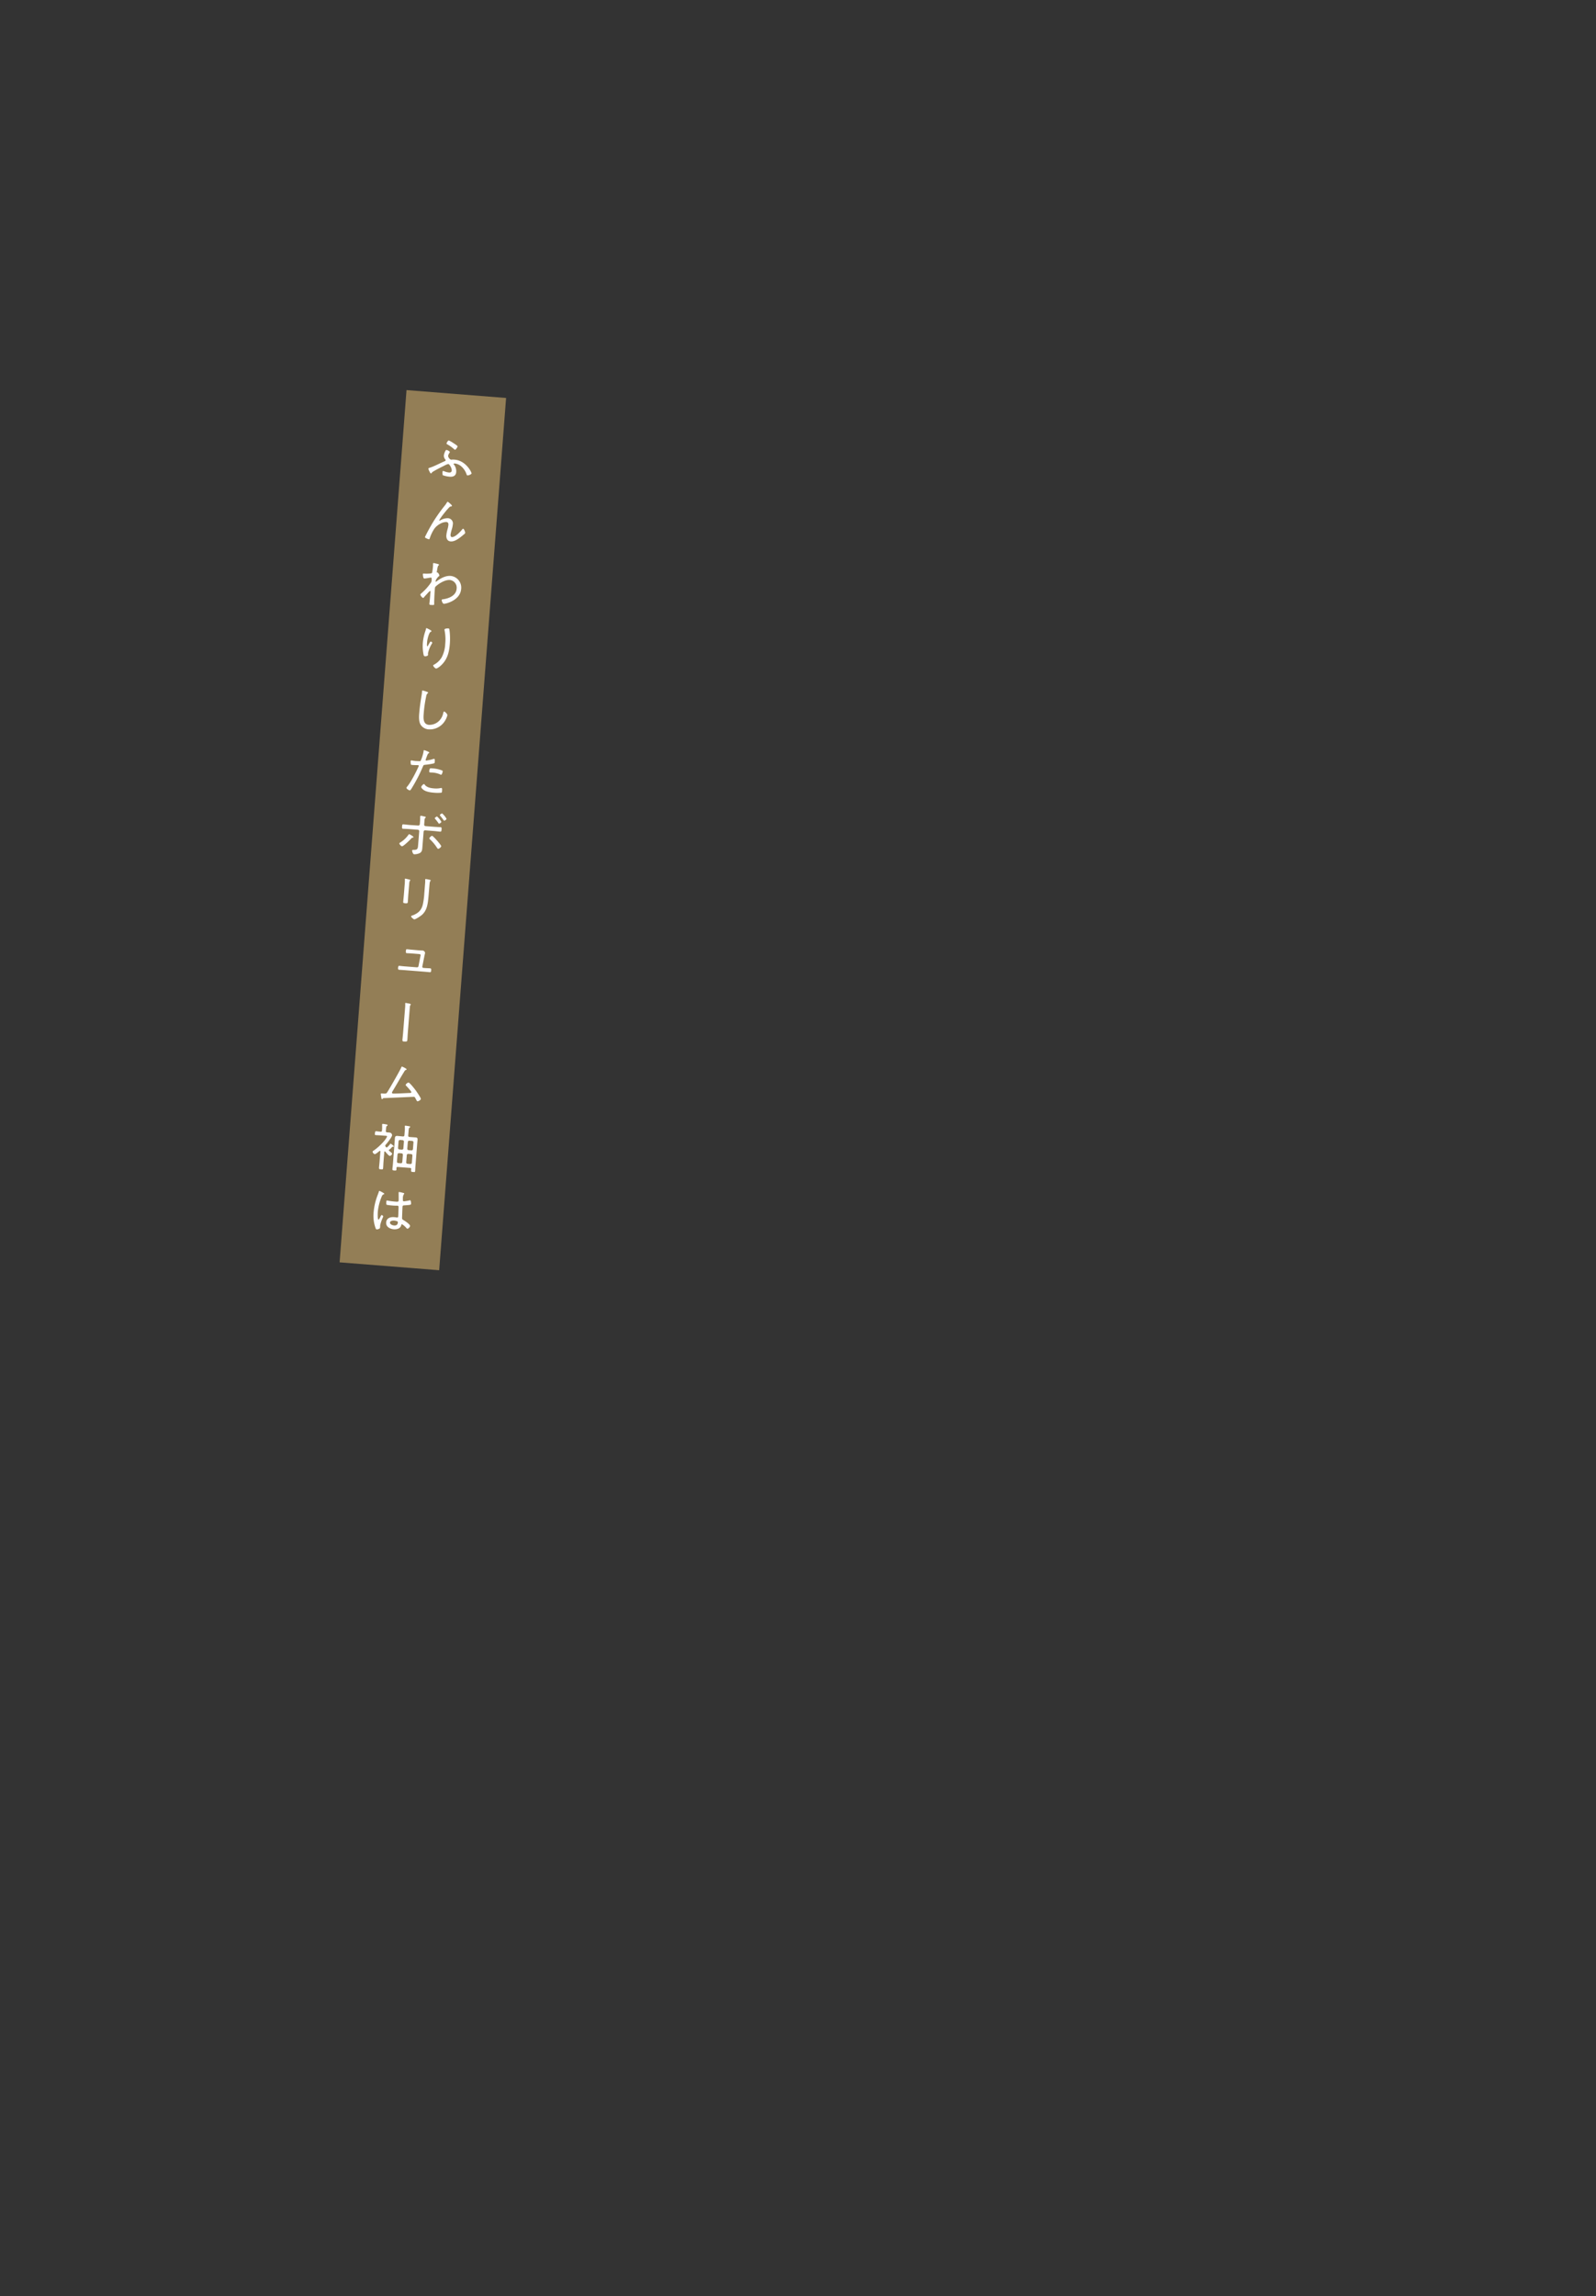 <svg xmlns="http://www.w3.org/2000/svg" viewBox="0 0 751 1080"><rect x="0" y="0" width="751" height="1080" fill="#333333" stroke="none"/><defs><style>.cls-1{fill:#937e56;}.cls-2{fill:#fff;}.cls-3{fill:none;}</style></defs><g id="レイヤー_2" data-name="レイヤー 2"><g id="レイヤー_1-2" data-name="レイヤー 1"><polygon class="cls-1" points="206.65 597.46 159.8 593.75 191.29 183.48 238.14 187.19 206.65 597.46"/><path class="cls-2" d="M213.67,218.58a5.18,5.18,0,0,1,1,3.48c-.14,1.77-1.46,2.29-3.06,2.17a13.26,13.26,0,0,1-3.29-.72,5,5,0,0,1-.09-1.62c0-.19.08-.38.32-.36a4.12,4.12,0,0,1,.47.13,8.23,8.23,0,0,0,2.24.59c.72.05,1.24-.15,1.3-.93.09-1.13-1.08-3-1.61-3.07a7.17,7.17,0,0,0-1.91.79c-1.66.81-3.84,1.91-5.36,2.85a1.06,1.06,0,0,0-.49.49.45.45,0,0,1-.41.28c-.29,0-.51-.55-.72-.95a4.14,4.14,0,0,1-.48-1.29c0-.26.46-.35.74-.45,1.95-.61,4.84-2.14,6.83-3,.22-.1.52-.18.54-.46a.69.69,0,0,0-.18-.43,2.62,2.62,0,0,1-.65-1.88,6.17,6.17,0,0,1,.67-2c.17-.34.28-.57.62-.55s1.54.63,1.51,1a1.1,1.1,0,0,1-.22.44,3.08,3.08,0,0,0-.57,1.4,2.35,2.35,0,0,0,1.28,1.72,1.77,1.77,0,0,0,.32,0,6.73,6.73,0,0,1,1.42,0c5.41.43,8.07,6,8,6.46s-1.45,1-1.9.93c-.29,0-.39-.27-.46-.52a8.49,8.49,0,0,0-2.82-4,5.75,5.75,0,0,0-2.68-1.08c-.19,0-.56,0-.58.29S213.6,218.48,213.67,218.58Zm-.28-10.15c.41.27,2,1.23,1.92,1.59s-.85,1.55-1.21,1.52c-.16,0-.36-.22-.5-.33a17.43,17.43,0,0,0-3-2.14c-.25-.14-.49-.25-.47-.51s.65-1.42,1.05-1.39A14.69,14.69,0,0,1,213.39,208.43Z"/><path class="cls-2" d="M211.81,236.88c.2.18.86.72.84,1s-.27.31-.49.35a1,1,0,0,0-.75.39,29.8,29.8,0,0,0-2.22,2.55,30.59,30.59,0,0,0-2.49,3.46.18.18,0,0,0,.17.21,1.12,1.12,0,0,0,.47-.18,6.72,6.72,0,0,1,3.35-.92,2.46,2.46,0,0,1,2.39,2.94,11,11,0,0,1-.5,2.34,16.55,16.55,0,0,0-.58,2.46c0,.45.06,1.09.64,1.13,1.53.12,4-2.52,4.88-3.63.11-.14.24-.3.43-.28.39,0,1,1.62.94,1.93a.89.89,0,0,1-.31.48c-.59.51-1.19,1-1.8,1.49-1.33,1-3,2.2-4.74,2.06-1.6-.13-2.14-1.56-2-3a16.16,16.16,0,0,1,.56-2.75,12.12,12.12,0,0,0,.4-2c.06-.72-.14-1.31-1-1.38a6,6,0,0,0-3,.9,8.2,8.2,0,0,0-2.61,2.25,18.33,18.33,0,0,0-2.19,4.57c-.06.23-.17.42-.46.39s-1.83-.67-1.8-1c0,0,.46-.93.49-1,1-2,2.07-3.93,3.2-5.81a75.52,75.52,0,0,1,5.7-8.08,10.87,10.87,0,0,0,.81-1.16c.09-.14.34-.6.53-.58S211.61,236.69,211.81,236.88Z"/><path class="cls-2" d="M206.31,265.36c.11.05.25.16.24.3a.45.45,0,0,1-.17.3c-.39.33-.38.48-.65,1.83,0,.26-.18,1-.19,1.21s0,.27.24.29h.07c.12,0,.19,0,.39.3a1.81,1.81,0,0,0,.1.17,2.38,2.38,0,0,1,.43.93c0,.19-.24.34-.37.45a5.4,5.4,0,0,0-1.41,2c0,.27,0,.48.11.5s.27-.15.35-.22c1.92-1.43,4.19-2.72,6.65-2.53A5.53,5.53,0,0,1,217,277c-.43,5.45-7.33,7.07-8.16,7-.55-.05-1-1.29-1-1.69s.27-.39.54-.42c2.8-.38,6.23-1.72,6.48-4.95a3.63,3.63,0,0,0-3.14-4.13c-2.22-.17-5,1.51-6.59,2.93a1.31,1.31,0,0,0-.49,1l-.05.6c-.15,1.89-.22,3.78-.28,5.68,0,.27,0,1,0,1.23s-.08.4-1.45.29c-.5,0-.86-.09-.82-.57,0-.16.06-.47.08-.69.14-1.12.23-2.27.32-3.42,0-.55.1-.95.12-1.24,0-.45,0-.62-.14-.64s-.4.24-.56.39c-.47.49-2,2.13-2.4,2.61-.08.13-.19.29-.38.28a2.7,2.7,0,0,1-1.3-1.55.88.88,0,0,1,.3-.48,25.56,25.56,0,0,0,4.78-5.3,2.86,2.86,0,0,0,.26-1.14l0-.53c0-.24,0-.55-.34-.58a3.38,3.38,0,0,0-.63.07c-.39.07-2.22.38-2.51.36-.62-.05-.66-2-.66-2,0-.33.24-.34.53-.32a16.24,16.24,0,0,0,3-.05c.34,0,.65-.07.82-.37a25.81,25.81,0,0,0,.44-3.43c0-.38,0-.65,0-.81s.12-.31.34-.29S206.07,265.27,206.31,265.36Z"/><path class="cls-2" d="M202.32,296.24c.21.14.72.37.7.61s-.34.34-.49.42c-.43.23-.94,1.76-1.07,2.25a13.38,13.38,0,0,0-.51,2.78c0,.21-.15,1.65.11,1.67s.34-.34.53-.66.83-1.57,1.11-1.55.72.37.7.61a1,1,0,0,1-.15.33,14.89,14.89,0,0,0-1.84,4.47,3.37,3.37,0,0,0,0,.56,1.31,1.31,0,0,1,0,.28c0,.53-1,.72-1.45.68s-.57-.43-.66-.79a20.53,20.53,0,0,1-.33-5.59,22.27,22.27,0,0,1,1.18-5.45c.1-.3.19-.61.26-.91,0-.15.12-.53.33-.51A13.24,13.24,0,0,1,202.32,296.24Zm9.16-.07a32,32,0,0,1,.18,6.78c-.33,4.17-1.3,7.63-4.58,10.43-.39.33-1.44,1.11-1.91,1.07-.32,0-1.37-1-1.33-1.45,0-.19.21-.3.36-.36a9.26,9.26,0,0,0,3.68-3.53,15.07,15.07,0,0,0,1.62-6.21,21.53,21.53,0,0,0-.33-6.52,1.51,1.51,0,0,1,0-.3c0-.45,1.51-.53,1.79-.5C211.4,295.61,211.42,295.9,211.48,296.17Z"/><path class="cls-2" d="M201,325.44c.19.06.44.18.43.39s-.17.25-.29.34a2.37,2.37,0,0,0-.6,1.4,59.93,59.93,0,0,0-1.17,8.12c-.16,2.05-.35,5,2.45,5.25a6.47,6.47,0,0,0,5-2.09,7.22,7.22,0,0,0,1.74-3.45c.08-.33.16-.73.47-.71s1.53,1.09,1.47,1.76a8.86,8.86,0,0,1-1.14,2.63,8.38,8.38,0,0,1-7.54,4,4.94,4.94,0,0,1-3.85-2.13c-.92-1.47-.85-3.66-.71-5.33.23-3,.68-5.92,1.16-8.87.08-.47.12-.92.16-1.4s.06-.58.38-.55A14.07,14.07,0,0,1,201,325.44Z"/><path class="cls-2" d="M202,354c0,.12-.11.18-.19.25-.47.25-.54.44-1,1.63l-.46,1.29a.89.89,0,0,0-.07.26.31.31,0,0,0,.29.31,6.25,6.25,0,0,0,.9-.15,13.85,13.85,0,0,0,2.16-.52,1.86,1.86,0,0,1,.66-.14c.41,0,.31,1,.29,1.27,0,.48-.09.76-.38.86a30.64,30.64,0,0,1-4,.65c-.83.1-.9.12-1.2.84a73.83,73.83,0,0,1-5.35,10.34c-.33.53-.53.9-.88.87s-1.56-.75-1.52-1.2c0-.2.3-.51.43-.67,1.68-2,4.21-6.94,5.3-9.43a1.28,1.28,0,0,0,.07-.21.34.34,0,0,0-.34-.36c-.26,0-1.56,0-2.45-.07-.62-.05-.88-.07-.93-.32a8.77,8.77,0,0,1-.11-1.45c0-.27.11-.4.4-.38s1.11.21,2.12.29c.55,0,1.07.06,1.6.05a.72.72,0,0,0,.6-.17,18.46,18.46,0,0,0,1.38-4.44c0-.26,0-.57.31-.55C199.69,352.85,202,353.59,202,354Zm-2.11,15.14c1,1.26,2.76,1.57,4.27,1.69a10.41,10.41,0,0,0,3.34-.19.42.42,0,0,1,.19,0c.41,0,.36.65.31,1.27,0,.41,0,.84-.34.94a17.85,17.85,0,0,1-3.51,0c-1.54-.12-3.68-.43-4.93-1.38-.32-.24-1.08-.9-1-1.36s1-1.36,1.31-1.34C199.64,368.79,199.81,369,199.9,369.14Zm3.64-7.73a14.71,14.71,0,0,1,4.52,1,.42.42,0,0,1,.26.45,4.89,4.89,0,0,1-.39,1.23.42.42,0,0,1-.46.3,1.17,1.17,0,0,1-.44-.18,10.82,10.82,0,0,0-3.59-.84c-.32,0-.63,0-.94-.05-.48,0-.54-.21-.51-.59C202.12,361.2,202.4,361.32,203.54,361.41Z"/><path class="cls-2" d="M194.58,393.76c0,.14-.18.18-.31.22-.41.06-.46.08-.8.46-.56.63-3.62,3.66-4.31,3.61-.36,0-1.27-.94-1.24-1.33,0-.21.32-.38.49-.49a13.17,13.17,0,0,0,3.8-3.6c.08-.11.19-.27.36-.26S194.61,393.42,194.58,393.76Zm2.26-5.46c.43,0,.67-.28.71-.69l.09-1.24c.06-.69.07-1.39.07-2.09,0-.1,0-.19,0-.29s.22-.29.43-.28a10,10,0,0,1,1.42.31c.38.08.81.13.79.4a.39.39,0,0,1-.16.25c-.34.29-.37.38-.45,1.38l-.14,1.73a.68.68,0,0,0,.59.79l4.09.32c1,.08,2,.11,3,.19.58.05.55.34.49,1.1s-.1,1-.65,1c-1-.08-2-.23-3-.31l-4.07-.32a.69.69,0,0,0-.72.64l-.58,7.32c-.1,1.27-.16,2.32-1.51,2.87a6.33,6.33,0,0,1-2.32.44c-.69,0-1-1.52-1-1.76s.31-.31.55-.32c2.14.07,2.14-.55,2.31-2.71l.48-6a.67.67,0,0,0-.62-.75l-4-.31c-1-.08-2-.09-2.95-.16-.57,0-.54-.41-.49-1.08s.08-1.05.63-1c1,.08,2,.23,3,.31Zm8.94,7.21c.33.39,1.88,2.15,1.84,2.58a2.21,2.21,0,0,1-1.41,1.16c-.29,0-.48-.37-.63-.58a20.71,20.71,0,0,0-3.21-3.84c-.14-.13-.36-.31-.35-.53s.87-1.18,1.28-1.15S205.38,395.05,205.78,395.51Zm1.91-8.95c0,.29-.79.88-1.1.86-.14,0-.21-.14-.29-.27a22,22,0,0,0-1.55-2c-.07-.1-.18-.21-.17-.33s.81-.8,1.07-.78A9.55,9.55,0,0,1,207.69,386.56Zm2.45-1.39A1.57,1.57,0,0,1,209,386c-.14,0-.22-.16-.29-.26-.47-.69-1-1.36-1.55-2-.06-.1-.2-.23-.19-.33,0-.26.81-.83,1.08-.81A9.69,9.69,0,0,1,210.14,385.17Z"/><path class="cls-2" d="M192.14,420.65c-.1,1.2-.14,2.37-.24,3.57-.05.62-.29.72-1.16.65s-1.09-.2-1-.83c.1-1.17.24-2.36.33-3.53l.37-4.64a18.78,18.78,0,0,0,.08-2,2.41,2.41,0,0,1,0-.38c0-.17.09-.23.23-.22s1.42.33,1.71.4.61.14.6.33a.68.68,0,0,1-.25.37,5.08,5.08,0,0,0-.27,1.61Zm9.56.28c-.08,1.05-.19,2.07-.32,3.1-.33,2.36-.91,4.5-2.7,6.17-.91.84-3.24,2.27-3.72,2.23-.31,0-1.53-1-1.5-1.39s.49-.37.66-.46c2.59-1,4.18-2.34,4.84-5.15a32.23,32.23,0,0,0,.64-4.45l.42-5.34a11.93,11.93,0,0,0,.06-1.58,1.61,1.61,0,0,1,0-.37c0-.19.13-.23.3-.21.34,0,1.43.25,1.81.33.16,0,.47.09.45.35s-.14.21-.22.3-.25.79-.28,1.18Z"/><path class="cls-2" d="M197.08,447c.6.05,1.49.07,1.75.09a1.26,1.26,0,0,1,1.19,1.16c0,.05-.33,1.42-.37,1.68l-.93,4.69a.53.53,0,0,0,.5.64l.86.07c.75.06,1.52.07,2.28.13.58.05.58.34.52,1,0,.48-.07.86-.66.82-.77-.06-1.53-.15-2.28-.21l-9.88-.78-2.22-.15c-.58-.05-.57-.43-.53-.91s.1-1,.65-.94,1.6.18,2.24.23l6,.47a.66.66,0,0,0,.72-.54l.89-4.6a3.26,3.26,0,0,0,.11-.52c0-.39-.29-.56-.62-.58l-3.59-.29c-.84-.06-1.87-.1-2.25-.13-.56,0-.5-.47-.46-1s0-.89.58-.84,1.31.15,2.27.22Z"/><path class="cls-2" d="M191.9,485.71c-.08,1.07-.12,2.15-.21,3.25-.07.87-.1,1-1.61.91-.6,0-.75-.23-.71-.82.1-1.18.24-2.34.33-3.52l.92-11.55a14.41,14.41,0,0,0,.06-1.69,1.22,1.22,0,0,1,0-.33c0-.17.09-.24.26-.22l1.09.2c.31.05,1.31.2,1.28.52,0,.12-.09.18-.19.29a.93.93,0,0,0-.21.54c-.06.48-.16,1.67-.2,2.2Z"/><path class="cls-2" d="M190.91,502.55c.13.08.43.25.42.44s-.19.21-.29.25c-.42.13-.47.2-1,1.07-1.82,2.94-3.5,6-5.3,8.92a2.7,2.7,0,0,0-.3.65.45.45,0,0,0,.42.47c1.15.09,6.42-.21,7.95-.26.26,0,.72,0,.75-.38s-1.88-2.43-2.28-2.85c-.16-.15-.41-.34-.39-.61a2,2,0,0,1,1.34-1.07c.6.05,3.16,3.33,3.61,4s2.23,3.23,2.19,3.71-1.1,1.14-1.58,1.1c-.24,0-.37-.26-.66-.84-.1-.18-.21-.38-.33-.63s-.32-.6-.72-.63c-.2,0-12.83.57-14.09.61a.51.51,0,0,0-.55.3.39.39,0,0,1-.31.17c-.26,0-.29-.29-.35-.66s-.28-1.61-.27-1.78.28-.24.47-.22c2.06.16,2.17.07,2.58-.57,1-1.51,6.09-10.38,6.58-11.64.06-.16.18-.44.39-.43A11.64,11.64,0,0,1,190.91,502.55Z"/><path class="cls-2" d="M179.74,531.74l.08-1c0-.53,0-1.06,0-1.59a1.55,1.55,0,0,1,0-.22c0-.26.22-.32.43-.3s1.07.16,1.43.23.71.11.69.4-.16.2-.34.33-.32.43-.38,1.17l-.09,1.15c0,.46.11.66.57.7l.79.06a2.4,2.4,0,0,1,1,.23,1.49,1.49,0,0,1,.59,1c-.08,1-2.38,3.81-3.09,4.62a.68.68,0,0,0-.15.35.57.57,0,0,0,.12.35c.28.38.32.48.54.5a.36.36,0,0,0,.27-.12l.21-.18a8.39,8.39,0,0,0,1.11-1.24c.08-.11.19-.25.31-.24s1.48,1,1.46,1.27-.18.18-.3.17l-.17,0c-.21,0-.27.07-.58.41a5.65,5.65,0,0,1-1.12,1,.23.23,0,0,0-.16.2.36.36,0,0,0,.08.2c.32.29.63.58,1,.87.16.14.47.4.46.62,0,.4-.71,1.07-1.14,1s-1.38-1.19-1.86-1.76c-.09-.11-.18-.18-.23-.24a.27.27,0,0,0-.2-.11.25.25,0,0,0-.24.25l-.38,4.76c-.07.88-.09,1.8-.16,2.68s-.26.8-1.05.74-.95-.15-.89-.89.19-1.79.26-2.68l.38-4.81c0-.14-.05-.29-.22-.3a.25.25,0,0,0-.22.08c-.41.32-1.75,1.49-2.23,1.46a1.49,1.49,0,0,1-1-1.14c0-.29.42-.47.63-.62a26.76,26.76,0,0,0,4.88-4.51,8.82,8.82,0,0,0,1.31-2c0-.29-.24-.33-.69-.37l-2.3-.18c-.74-.06-1.58-.08-2.25-.13s-.51-.31-.46-.93.1-.93.62-.89,1.27.17,1.91.2C179.49,532.37,179.7,532.19,179.74,531.74Zm9.84,2.8c.48,0,.68-.14.72-.62l.18-2.27a9.4,9.4,0,0,0,0-1.66v-.24c0-.26.2-.3.41-.28s1.45.24,1.71.28.43.11.41.32-.13.21-.34.34-.33.5-.39,1.29l-.19,2.37c0,.48.14.68.62.72l1.29.1,1.54.1c.79.06,1,.34.94,1.13s-.13,1.32-.18,2l-.81,10.32c-.06.74-.08,1.51-.13,2.25s-.27.6-1,.55-1-.13-.93-.78c0-.19.06-.35.07-.54,0-.39-.15-.55-.53-.58l-5.82-.46c-.38,0-.56.1-.59.49l0,.62c0,.57-.24.61-1,.55s-.95-.13-.91-.7c.06-.74.17-1.5.23-2.25l.81-10.31c.06-.64.08-1.32.14-2s.32-1,1.08-1l1.56.15Zm-2.79,11.82a.65.65,0,0,0,.62.7l1.19.09a.65.65,0,0,0,.7-.59l.27-3.35a.66.66,0,0,0-.6-.73l-1.19-.09a.7.7,0,0,0-.73.62Zm2.32-5.62a.65.65,0,0,0,.7-.62l.25-3.11a.65.65,0,0,0-.6-.72l-1.19-.1a.7.7,0,0,0-.73.62l-.24,3.11a.65.65,0,0,0,.62.72Zm4.95,2.82a.65.65,0,0,0-.59-.72l-1.36-.11a.65.65,0,0,0-.7.62l-.27,3.35a.66.66,0,0,0,.6.7l1.36.11a.66.66,0,0,0,.7-.6Zm.5-6.2a.66.66,0,0,0-.6-.72l-1.36-.1a.64.64,0,0,0-.7.61l-.25,3.11a.66.66,0,0,0,.6.73l1.36.1a.64.64,0,0,0,.7-.61Z"/><path class="cls-2" d="M180.42,561.12c.14.08.39.22.38.41s-.09.19-.21.22c-.53.2-.66.34-1,1.13a24.18,24.18,0,0,0-1.83,7.29c0,.48-.18,3.43.35,3.47.19,0,.39-.33.73-1,.14-.28.48-1.15.76-1.12s.75.37.72.63a2.16,2.16,0,0,1-.15.45,19.89,19.89,0,0,0-1.28,3.68c0,.33,0,.67-.05,1,0,.53-.37.67-.81.83a2.85,2.85,0,0,1-.76.15c-.34,0-.52-.52-.61-.79a17,17,0,0,1-.84-7.36,28.55,28.55,0,0,1,1.73-7.6c.24-.65.51-1.3.73-2,0-.17.13-.38.32-.36A15.18,15.18,0,0,1,180.42,561.12Zm9.6.06c.12.05.21.11.2.25s-.14.26-.25.37a3.72,3.72,0,0,0-.4,1.77l0,.55c0,.53,0,.89.44.93a20,20,0,0,0,2.58-.42.77.77,0,0,1,.37-.07c.45,0,.49,1.46.47,1.67,0,.51-.74.55-3.19.71-.43,0-.8.09-.84.66s-.19,4.54-.21,5.3c0,.6.26.7.7,1,.64.36,3.12,2,3.06,2.72,0,.51-.81,1.34-1.24,1.3-.24,0-.46-.28-.59-.43a7.72,7.72,0,0,0-1.94-1.65c-.24,0-.3.17-.34.36-.42,1.65-2,2.08-3.5,2-1.77-.14-3.79-1.11-3.63-3.2s2-2.65,3.79-2.51a8.93,8.93,0,0,1,1.14.16.67.67,0,0,0,.24,0c.34,0,.47-.13.49-.44.07-.81.14-3.31.17-4.2,0-.27.09-.86-.49-.91-.11,0-1.75,0-2.66-.11a20.79,20.79,0,0,1-2.41-.31c-.3-.12-.22-1.17-.19-1.49s.07-.54.38-.52a2.6,2.6,0,0,1,.47.09c1,.17,2.12.33,3.15.41s1.74.19,1.79-.41,0-3,0-3.61l0-.22a.25.25,0,0,1,.31-.26A18.06,18.06,0,0,1,190,561.18Zm-3.12,13.26a5.23,5.23,0,0,0-1.39-.33c-.65-.05-2,.08-2,.95s1.2,1.29,1.89,1.35c1.05.08,1.73-.3,1.82-1.42A.52.52,0,0,0,186.9,574.44Z"/><rect class="cls-3" width="751" height="1080"/></g></g></svg>